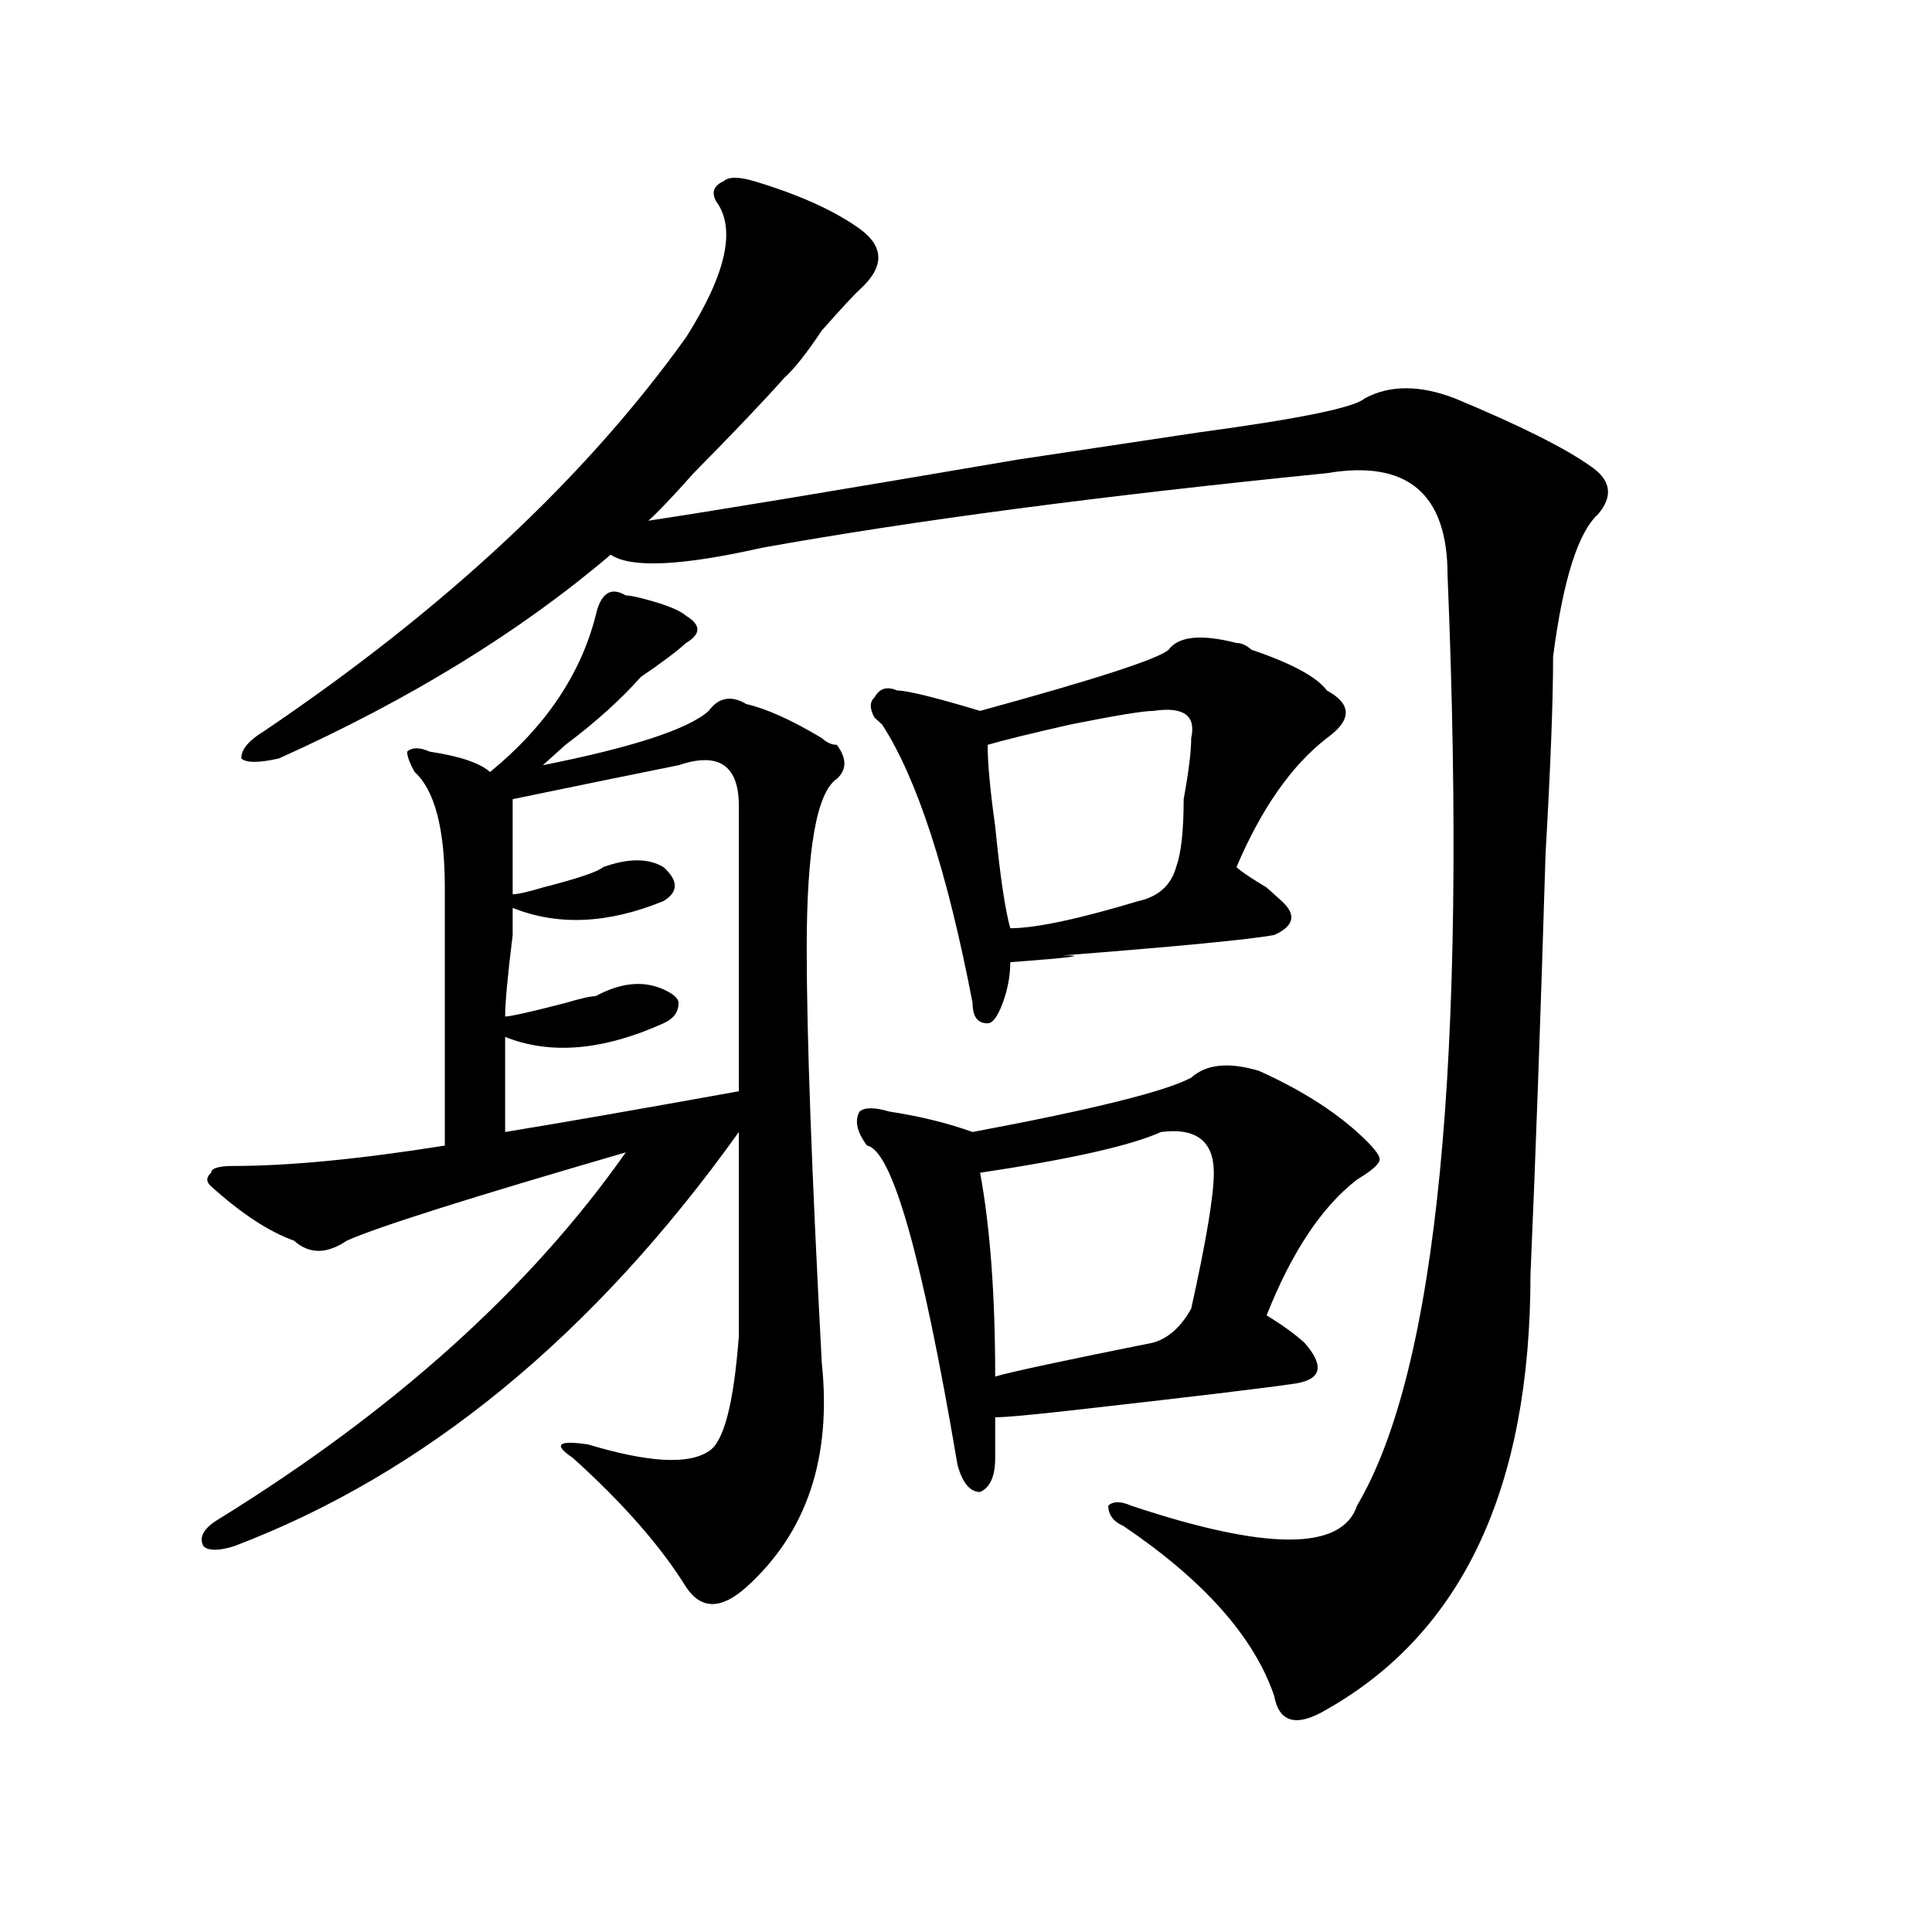 <?xml version="1.0" encoding="utf-8"?>
<!-- Generator: Adobe Illustrator 16.0.0, SVG Export Plug-In . SVG Version: 6.00 Build 0)  -->
<!DOCTYPE svg PUBLIC "-//W3C//DTD SVG 1.1//EN" "http://www.w3.org/Graphics/SVG/1.1/DTD/svg11.dtd">
<svg version="1.1" id="图层_1" xmlns="http://www.w3.org/2000/svg" xmlns:xlink="http://www.w3.org/1999/xlink" x="0px" y="0px"
	 width="1000px" height="1000px" viewBox="0 0 1000 1000" enable-background="new 0 0 1000 1000" xml:space="preserve">
<path d="M323.895,308.187c2.561,0,7.805,1.208,15.609,3.516c7.805,2.362,12.988,4.724,15.609,7.031
	c7.805,4.724,7.805,9.393,0,14.063c-5.244,4.724-13.049,10.547-23.414,17.578c-10.427,11.755-23.414,23.456-39.023,35.156
	c-5.244,4.724-9.146,8.24-11.707,10.547c46.828-9.338,75.425-18.732,85.852-28.125c5.183-7.031,11.707-8.185,19.512-3.516
	c10.365,2.362,23.414,8.24,39.023,17.578c2.561,2.362,5.183,3.516,7.805,3.516c5.183,7.031,5.183,12.909,0,17.578
	c-10.427,7.031-15.609,36.365-15.609,87.891c0,44.55,2.561,116.016,7.805,214.453c5.183,49.219-7.805,87.891-39.023,116.016
	c-13.049,11.7-23.414,11.7-31.219,0c-13.049-21.094-32.56-43.341-58.535-66.797c-10.427-7.031-7.805-9.338,7.805-7.031
	c31.219,9.393,52.011,10.547,62.438,3.516c7.805-4.669,12.988-24.609,15.609-59.766c0-35.156,0-70.313,0-105.469
	c-75.486,105.469-162.618,176.99-261.457,214.453c-7.805,2.362-13.049,2.362-15.609,0c-2.622-4.669,0-9.338,7.805-14.063
	c91.034-56.25,161.277-119.531,210.727-189.844c-80.669,23.456-128.777,38.672-144.387,45.703c-10.427,7.031-19.512,7.031-27.316,0
	c-13.049-4.669-27.316-14.063-42.926-28.125c-2.622-2.307-2.622-4.669,0-7.031c0-2.307,3.902-3.516,11.707-3.516
	c28.597,0,64.998-3.516,109.266-10.547c0-42.188,0-86.682,0-133.594c0-30.432-5.244-50.372-15.609-59.766
	c-2.622-4.669-3.902-8.185-3.902-10.547c2.561-2.307,6.463-2.307,11.707,0c15.609,2.362,25.975,5.878,31.219,10.547
	c28.597-23.401,46.828-50.372,54.633-80.859C310.846,307.034,316.09,303.518,323.895,308.187z M390.235,93.734
	c23.414,7.031,41.584,15.271,54.633,24.609c12.988,9.393,12.988,19.94,0,31.641c-2.622,2.362-9.146,9.393-19.512,21.094
	c-7.805,11.755-14.329,19.94-19.512,24.609c-10.427,11.755-26.036,28.125-46.828,49.219c-10.427,11.755-18.231,19.94-23.414,24.609
	c31.219-4.669,94.937-15.216,191.215-31.641c46.828-7.031,78.047-11.7,93.656-14.063c52.011-7.031,80.608-12.854,85.852-17.578
	c12.988-7.031,28.597-7.031,46.828,0c33.78,14.063,57.194,25.818,70.242,35.156c10.365,7.031,11.707,15.271,3.902,24.609
	c-10.427,9.393-18.231,34.003-23.414,73.828c0,23.456-1.342,57.458-3.902,101.953c-2.622,86.737-5.244,159.412-7.805,217.969
	c0,110.193-35.121,185.12-105.363,225c-15.609,9.338-24.756,7.031-27.316-7.031c-10.427-30.487-36.463-59.766-78.047-87.891
	c-5.244-2.307-7.805-5.823-7.805-10.547c2.561-2.307,6.463-2.307,11.707,0c70.242,23.456,109.266,23.456,117.07,0
	c41.584-70.313,57.194-230.823,46.828-481.641c0-42.188-20.853-59.766-62.438-52.734c-117.07,11.755-214.629,24.609-292.676,38.672
	c-41.645,9.393-67.681,10.547-78.047,3.516c-46.828,39.88-104.083,75.037-171.703,105.469c-10.427,2.362-16.951,2.362-19.512,0
	c0-4.669,3.902-9.338,11.707-14.063c93.656-63.281,166.459-131.232,218.531-203.906c20.792-32.794,25.975-56.25,15.609-70.313
	c-2.622-4.669-1.342-8.185,3.902-10.547C377.186,91.427,382.43,91.427,390.235,93.734z M351.211,396.078
	c-23.414,4.724-52.072,10.547-85.852,17.578c0,14.063,0,30.487,0,49.219c2.561,0,7.805-1.154,15.609-3.516
	c18.17-4.669,28.597-8.185,31.219-10.547c12.988-4.669,23.414-4.669,31.219,0c7.805,7.031,7.805,12.909,0,17.578
	c-28.658,11.755-54.633,12.909-78.047,3.516v14.063c-2.622,21.094-3.902,35.156-3.902,42.188c2.561,0,12.988-2.307,31.219-7.031
	c7.805-2.307,12.988-3.516,15.609-3.516c12.988-7.031,24.695-8.185,35.121-3.516c5.183,2.362,7.805,4.724,7.805,7.031
	c0,4.724-2.622,8.24-7.805,10.547c-31.219,14.063-58.535,16.425-81.949,7.031v49.219c28.597-4.669,68.901-11.7,120.973-21.094
	c0-51.526,0-100.745,0-147.656C382.43,396.078,372.004,389.047,351.211,396.078z M616.571,557.797
	c7.805-7.031,19.512-8.185,35.121-3.516c20.792,9.393,37.682,19.94,50.73,31.641c7.805,7.031,11.707,11.755,11.707,14.063
	c0,2.362-3.902,5.878-11.707,10.547c-18.231,14.063-33.841,37.518-46.828,70.313c7.805,4.724,14.268,9.393,19.512,14.063
	c10.365,11.755,9.085,18.787-3.902,21.094c-15.609,2.362-54.633,7.031-117.07,14.063c-20.853,2.362-33.841,3.516-39.023,3.516
	c0,4.724,0,11.755,0,21.094c0,9.393-2.622,15.271-7.805,17.578c-5.244,0-9.146-4.669-11.707-14.063
	c-18.231-107.776-33.841-162.872-46.828-165.234c-5.244-7.031-6.524-12.854-3.902-17.578c2.561-2.307,7.805-2.307,15.609,0
	c15.609,2.362,29.877,5.878,42.926,10.547C565.84,574.221,603.522,564.828,616.571,557.797z M604.864,336.312
	c5.183-7.031,16.89-8.185,35.121-3.516c2.561,0,5.183,1.208,7.805,3.516c20.792,7.031,33.78,14.063,39.023,21.094
	c12.988,7.031,12.988,15.271,0,24.609c-18.231,14.063-33.841,36.365-46.828,66.797c2.561,2.362,7.805,5.878,15.609,10.547
	l7.805,7.031c7.805,7.031,6.463,12.909-3.902,17.578c-13.049,2.362-49.45,5.878-109.266,10.547c12.988,0,3.902,1.208-27.316,3.516
	c0,7.031-1.342,14.063-3.902,21.094c-2.622,7.031-5.244,10.547-7.805,10.547c-5.244,0-7.805-3.516-7.805-10.547
	c-13.049-67.95-28.658-116.016-46.828-144.141l-3.902-3.516c-2.622-4.669-2.622-8.185,0-10.547
	c2.561-4.669,6.463-5.823,11.707-3.516c5.183,0,19.512,3.516,42.926,10.547C567.121,351.583,599.62,341.036,604.864,336.312z
	 M600.961,585.922c-15.609,7.031-46.828,14.063-93.656,21.094c5.183,28.125,7.805,63.281,7.805,105.469
	c7.805-2.307,35.121-8.185,81.949-17.578c7.805-2.307,14.268-8.185,19.512-17.578c7.805-35.156,11.707-58.557,11.707-70.313
	C628.278,590.646,619.132,583.615,600.961,585.922z M597.059,367.953c-5.244,0-19.512,2.362-42.926,7.031
	c-20.853,4.724-35.121,8.24-42.926,10.547c0,9.393,1.281,23.456,3.902,42.188c2.561,25.818,5.183,43.396,7.805,52.734
	c12.988,0,35.121-4.669,66.34-14.063c10.365-2.307,16.89-8.185,19.512-17.578c2.561-7.031,3.902-18.732,3.902-35.156
	c2.561-14.063,3.902-24.609,3.902-31.641C619.132,370.315,612.668,365.646,597.059,367.953z"/>
</svg>

